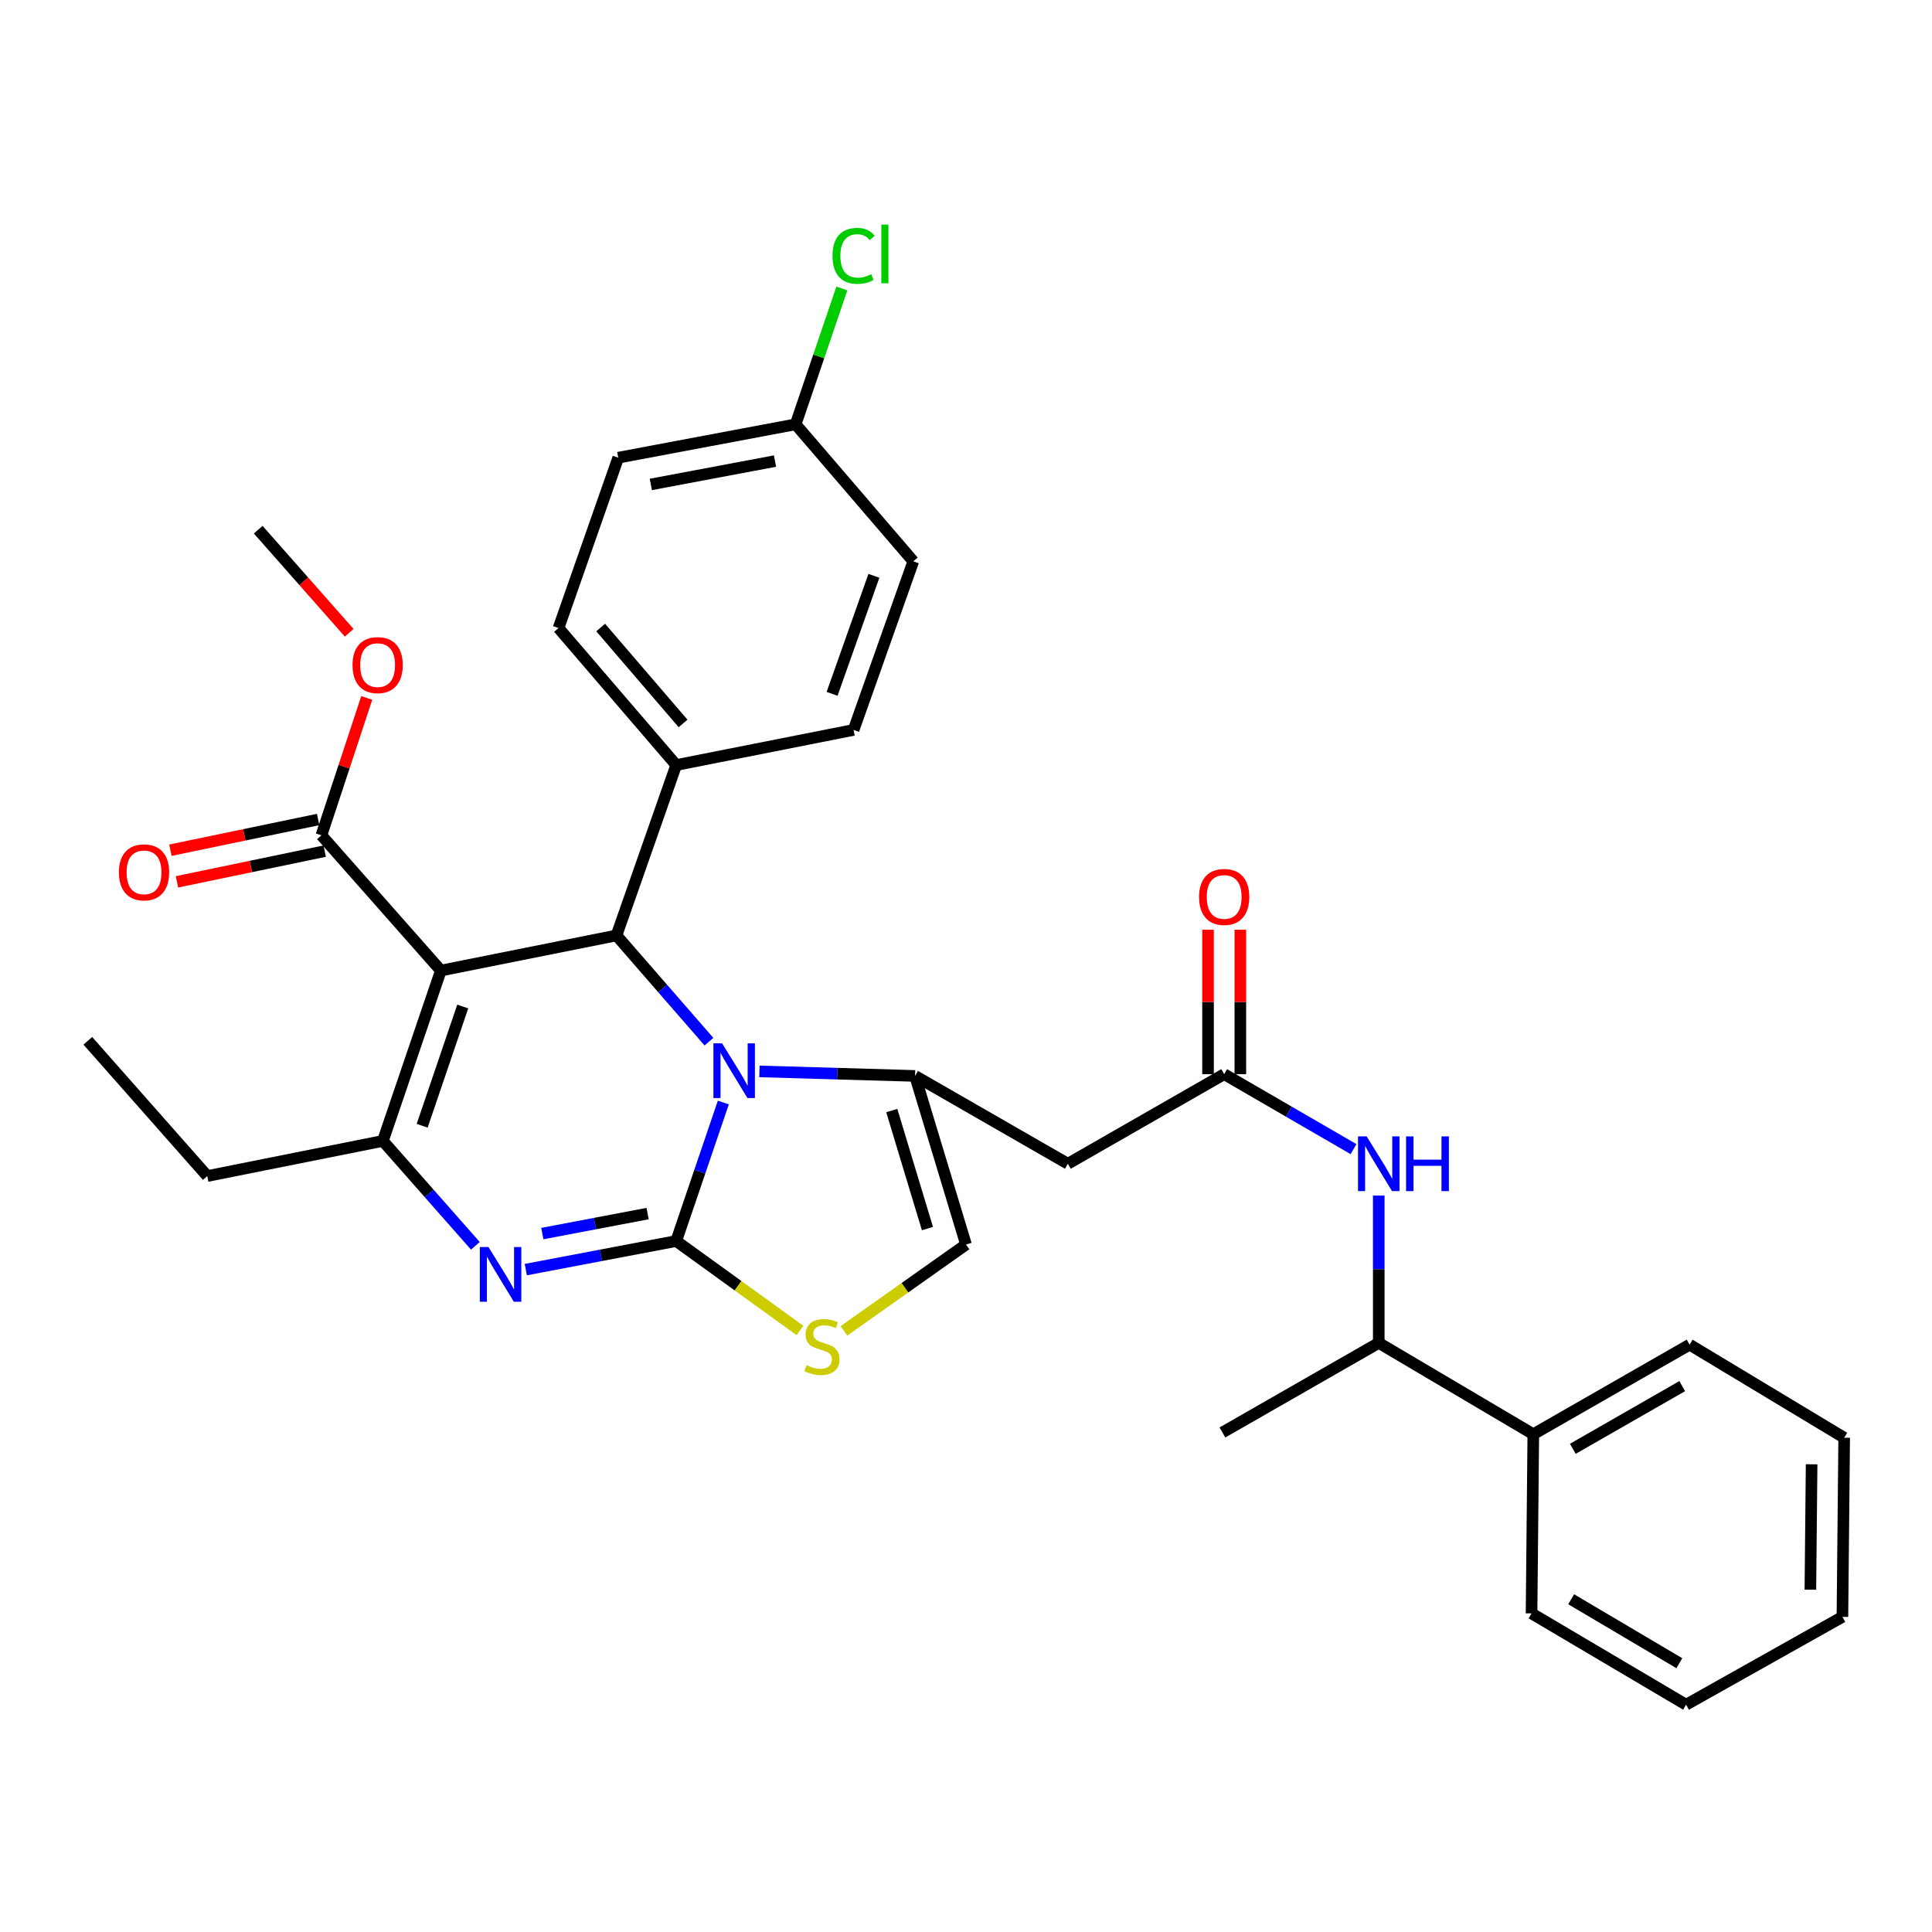 <?xml version='1.0' encoding='iso-8859-1'?>
<svg version='1.1' baseProfile='full'
              xmlns='http://www.w3.org/2000/svg'
                      xmlns:rdkit='http://www.rdkit.org/xml'
                      xmlns:xlink='http://www.w3.org/1999/xlink'
                  xml:space='preserve'
width='1000px' height='1000px' viewBox='0 0 1000 1000'>
<!-- END OF HEADER -->
<rect style='opacity:1.0;fill:#FFFFFF;stroke:none' width='1000' height='1000' x='0' y='0'> </rect>
<path class='bond-0' d='M 793.635,742.352 L 713.64,695.085' style='fill:none;fill-rule:evenodd;stroke:#000000;stroke-width:6px;stroke-linecap:butt;stroke-linejoin:miter;stroke-opacity:1' />
<path class='bond-1' d='M 793.635,742.352 L 874.541,695.987' style='fill:none;fill-rule:evenodd;stroke:#000000;stroke-width:6px;stroke-linecap:butt;stroke-linejoin:miter;stroke-opacity:1' />
<path class='bond-1' d='M 814.085,749.906 L 870.719,717.45' style='fill:none;fill-rule:evenodd;stroke:#000000;stroke-width:6px;stroke-linecap:butt;stroke-linejoin:miter;stroke-opacity:1' />
<path class='bond-2' d='M 793.635,742.352 L 792.725,835.084' style='fill:none;fill-rule:evenodd;stroke:#000000;stroke-width:6px;stroke-linecap:butt;stroke-linejoin:miter;stroke-opacity:1' />
<path class='bond-3' d='M 633.635,555.988 L 667.112,575.389' style='fill:none;fill-rule:evenodd;stroke:#000000;stroke-width:6px;stroke-linecap:butt;stroke-linejoin:miter;stroke-opacity:1' />
<path class='bond-3' d='M 667.112,575.389 L 700.588,594.79' style='fill:none;fill-rule:evenodd;stroke:#0000FF;stroke-width:6px;stroke-linecap:butt;stroke-linejoin:miter;stroke-opacity:1' />
<path class='bond-4' d='M 641.996,555.988 L 641.996,518.609' style='fill:none;fill-rule:evenodd;stroke:#000000;stroke-width:6px;stroke-linecap:butt;stroke-linejoin:miter;stroke-opacity:1' />
<path class='bond-4' d='M 641.996,518.609 L 641.996,481.231' style='fill:none;fill-rule:evenodd;stroke:#FF0000;stroke-width:6px;stroke-linecap:butt;stroke-linejoin:miter;stroke-opacity:1' />
<path class='bond-4' d='M 625.274,555.988 L 625.274,518.609' style='fill:none;fill-rule:evenodd;stroke:#000000;stroke-width:6px;stroke-linecap:butt;stroke-linejoin:miter;stroke-opacity:1' />
<path class='bond-4' d='M 625.274,518.609 L 625.274,481.231' style='fill:none;fill-rule:evenodd;stroke:#FF0000;stroke-width:6px;stroke-linecap:butt;stroke-linejoin:miter;stroke-opacity:1' />
<path class='bond-5' d='M 633.635,555.988 L 552.729,602.354' style='fill:none;fill-rule:evenodd;stroke:#000000;stroke-width:6px;stroke-linecap:butt;stroke-linejoin:miter;stroke-opacity:1' />
<path class='bond-6' d='M 713.64,618.832 L 713.64,656.959' style='fill:none;fill-rule:evenodd;stroke:#0000FF;stroke-width:6px;stroke-linecap:butt;stroke-linejoin:miter;stroke-opacity:1' />
<path class='bond-6' d='M 713.64,656.959 L 713.64,695.085' style='fill:none;fill-rule:evenodd;stroke:#000000;stroke-width:6px;stroke-linecap:butt;stroke-linejoin:miter;stroke-opacity:1' />
<path class='bond-7' d='M 713.64,695.085 L 632.725,741.442' style='fill:none;fill-rule:evenodd;stroke:#000000;stroke-width:6px;stroke-linecap:butt;stroke-linejoin:miter;stroke-opacity:1' />
<path class='bond-8' d='M 272.148,657.146 L 311.077,649.751' style='fill:none;fill-rule:evenodd;stroke:#0000FF;stroke-width:6px;stroke-linecap:butt;stroke-linejoin:miter;stroke-opacity:1' />
<path class='bond-8' d='M 311.077,649.751 L 350.005,642.356' style='fill:none;fill-rule:evenodd;stroke:#000000;stroke-width:6px;stroke-linecap:butt;stroke-linejoin:miter;stroke-opacity:1' />
<path class='bond-8' d='M 280.706,638.5 L 307.956,633.323' style='fill:none;fill-rule:evenodd;stroke:#0000FF;stroke-width:6px;stroke-linecap:butt;stroke-linejoin:miter;stroke-opacity:1' />
<path class='bond-8' d='M 307.956,633.323 L 335.206,628.147' style='fill:none;fill-rule:evenodd;stroke:#000000;stroke-width:6px;stroke-linecap:butt;stroke-linejoin:miter;stroke-opacity:1' />
<path class='bond-9' d='M 246.052,644.833 L 222.116,617.685' style='fill:none;fill-rule:evenodd;stroke:#0000FF;stroke-width:6px;stroke-linecap:butt;stroke-linejoin:miter;stroke-opacity:1' />
<path class='bond-9' d='M 222.116,617.685 L 198.18,590.537' style='fill:none;fill-rule:evenodd;stroke:#000000;stroke-width:6px;stroke-linecap:butt;stroke-linejoin:miter;stroke-opacity:1' />
<path class='bond-10' d='M 319.089,484.177 L 343.016,511.673' style='fill:none;fill-rule:evenodd;stroke:#000000;stroke-width:6px;stroke-linecap:butt;stroke-linejoin:miter;stroke-opacity:1' />
<path class='bond-10' d='M 343.016,511.673 L 366.943,539.169' style='fill:none;fill-rule:evenodd;stroke:#0000FF;stroke-width:6px;stroke-linecap:butt;stroke-linejoin:miter;stroke-opacity:1' />
<path class='bond-11' d='M 319.089,484.177 L 228.187,502.357' style='fill:none;fill-rule:evenodd;stroke:#000000;stroke-width:6px;stroke-linecap:butt;stroke-linejoin:miter;stroke-opacity:1' />
<path class='bond-12' d='M 319.089,484.177 L 350.005,395.988' style='fill:none;fill-rule:evenodd;stroke:#000000;stroke-width:6px;stroke-linecap:butt;stroke-linejoin:miter;stroke-opacity:1' />
<path class='bond-13' d='M 228.187,502.357 L 166.363,432.358' style='fill:none;fill-rule:evenodd;stroke:#000000;stroke-width:6px;stroke-linecap:butt;stroke-linejoin:miter;stroke-opacity:1' />
<path class='bond-14' d='M 228.187,502.357 L 198.18,590.537' style='fill:none;fill-rule:evenodd;stroke:#000000;stroke-width:6px;stroke-linecap:butt;stroke-linejoin:miter;stroke-opacity:1' />
<path class='bond-14' d='M 239.516,520.971 L 218.512,582.697' style='fill:none;fill-rule:evenodd;stroke:#000000;stroke-width:6px;stroke-linecap:butt;stroke-linejoin:miter;stroke-opacity:1' />
<path class='bond-15' d='M 198.18,590.537 L 107.279,608.717' style='fill:none;fill-rule:evenodd;stroke:#000000;stroke-width:6px;stroke-linecap:butt;stroke-linejoin:miter;stroke-opacity:1' />
<path class='bond-16' d='M 374.393,570.665 L 362.199,606.51' style='fill:none;fill-rule:evenodd;stroke:#0000FF;stroke-width:6px;stroke-linecap:butt;stroke-linejoin:miter;stroke-opacity:1' />
<path class='bond-16' d='M 362.199,606.51 L 350.005,642.356' style='fill:none;fill-rule:evenodd;stroke:#000000;stroke-width:6px;stroke-linecap:butt;stroke-linejoin:miter;stroke-opacity:1' />
<path class='bond-17' d='M 393.084,554.557 L 433.36,555.727' style='fill:none;fill-rule:evenodd;stroke:#0000FF;stroke-width:6px;stroke-linecap:butt;stroke-linejoin:miter;stroke-opacity:1' />
<path class='bond-17' d='M 433.36,555.727 L 473.635,556.898' style='fill:none;fill-rule:evenodd;stroke:#000000;stroke-width:6px;stroke-linecap:butt;stroke-linejoin:miter;stroke-opacity:1' />
<path class='bond-18' d='M 350.005,642.356 L 382.028,665.504' style='fill:none;fill-rule:evenodd;stroke:#000000;stroke-width:6px;stroke-linecap:butt;stroke-linejoin:miter;stroke-opacity:1' />
<path class='bond-18' d='M 382.028,665.504 L 414.05,688.651' style='fill:none;fill-rule:evenodd;stroke:#CCCC00;stroke-width:6px;stroke-linecap:butt;stroke-linejoin:miter;stroke-opacity:1' />
<path class='bond-19' d='M 436.821,688.859 L 468.41,666.513' style='fill:none;fill-rule:evenodd;stroke:#CCCC00;stroke-width:6px;stroke-linecap:butt;stroke-linejoin:miter;stroke-opacity:1' />
<path class='bond-19' d='M 468.41,666.513 L 500,644.168' style='fill:none;fill-rule:evenodd;stroke:#000000;stroke-width:6px;stroke-linecap:butt;stroke-linejoin:miter;stroke-opacity:1' />
<path class='bond-20' d='M 500,644.168 L 473.635,556.898' style='fill:none;fill-rule:evenodd;stroke:#000000;stroke-width:6px;stroke-linecap:butt;stroke-linejoin:miter;stroke-opacity:1' />
<path class='bond-20' d='M 480.038,635.913 L 461.583,574.825' style='fill:none;fill-rule:evenodd;stroke:#000000;stroke-width:6px;stroke-linecap:butt;stroke-linejoin:miter;stroke-opacity:1' />
<path class='bond-21' d='M 473.635,556.898 L 552.729,602.354' style='fill:none;fill-rule:evenodd;stroke:#000000;stroke-width:6px;stroke-linecap:butt;stroke-linejoin:miter;stroke-opacity:1' />
<path class='bond-22' d='M 411.82,219.628 L 319.999,236.898' style='fill:none;fill-rule:evenodd;stroke:#000000;stroke-width:6px;stroke-linecap:butt;stroke-linejoin:miter;stroke-opacity:1' />
<path class='bond-22' d='M 401.138,238.653 L 336.863,250.742' style='fill:none;fill-rule:evenodd;stroke:#000000;stroke-width:6px;stroke-linecap:butt;stroke-linejoin:miter;stroke-opacity:1' />
<path class='bond-23' d='M 411.82,219.628 L 423.78,184.473' style='fill:none;fill-rule:evenodd;stroke:#000000;stroke-width:6px;stroke-linecap:butt;stroke-linejoin:miter;stroke-opacity:1' />
<path class='bond-23' d='M 423.78,184.473 L 435.739,149.317' style='fill:none;fill-rule:evenodd;stroke:#00CC00;stroke-width:6px;stroke-linecap:butt;stroke-linejoin:miter;stroke-opacity:1' />
<path class='bond-24' d='M 411.82,219.628 L 472.725,290.538' style='fill:none;fill-rule:evenodd;stroke:#000000;stroke-width:6px;stroke-linecap:butt;stroke-linejoin:miter;stroke-opacity:1' />
<path class='bond-25' d='M 166.363,432.358 L 178.092,396.809' style='fill:none;fill-rule:evenodd;stroke:#000000;stroke-width:6px;stroke-linecap:butt;stroke-linejoin:miter;stroke-opacity:1' />
<path class='bond-25' d='M 178.092,396.809 L 189.822,361.26' style='fill:none;fill-rule:evenodd;stroke:#FF0000;stroke-width:6px;stroke-linecap:butt;stroke-linejoin:miter;stroke-opacity:1' />
<path class='bond-26' d='M 164.66,424.172 L 126.427,432.122' style='fill:none;fill-rule:evenodd;stroke:#000000;stroke-width:6px;stroke-linecap:butt;stroke-linejoin:miter;stroke-opacity:1' />
<path class='bond-26' d='M 126.427,432.122 L 88.193,440.072' style='fill:none;fill-rule:evenodd;stroke:#FF0000;stroke-width:6px;stroke-linecap:butt;stroke-linejoin:miter;stroke-opacity:1' />
<path class='bond-26' d='M 168.065,440.544 L 129.831,448.494' style='fill:none;fill-rule:evenodd;stroke:#000000;stroke-width:6px;stroke-linecap:butt;stroke-linejoin:miter;stroke-opacity:1' />
<path class='bond-26' d='M 129.831,448.494 L 91.597,456.444' style='fill:none;fill-rule:evenodd;stroke:#FF0000;stroke-width:6px;stroke-linecap:butt;stroke-linejoin:miter;stroke-opacity:1' />
<path class='bond-27' d='M 180.755,327.523 L 157.204,300.846' style='fill:none;fill-rule:evenodd;stroke:#FF0000;stroke-width:6px;stroke-linecap:butt;stroke-linejoin:miter;stroke-opacity:1' />
<path class='bond-27' d='M 157.204,300.846 L 133.653,274.169' style='fill:none;fill-rule:evenodd;stroke:#000000;stroke-width:6px;stroke-linecap:butt;stroke-linejoin:miter;stroke-opacity:1' />
<path class='bond-28' d='M 350.005,395.988 L 441.817,377.808' style='fill:none;fill-rule:evenodd;stroke:#000000;stroke-width:6px;stroke-linecap:butt;stroke-linejoin:miter;stroke-opacity:1' />
<path class='bond-29' d='M 350.005,395.988 L 289.091,325.078' style='fill:none;fill-rule:evenodd;stroke:#000000;stroke-width:6px;stroke-linecap:butt;stroke-linejoin:miter;stroke-opacity:1' />
<path class='bond-29' d='M 353.553,374.455 L 310.913,324.818' style='fill:none;fill-rule:evenodd;stroke:#000000;stroke-width:6px;stroke-linecap:butt;stroke-linejoin:miter;stroke-opacity:1' />
<path class='bond-30' d='M 107.279,608.717 L 45.455,538.718' style='fill:none;fill-rule:evenodd;stroke:#000000;stroke-width:6px;stroke-linecap:butt;stroke-linejoin:miter;stroke-opacity:1' />
<path class='bond-31' d='M 472.725,290.538 L 441.817,377.808' style='fill:none;fill-rule:evenodd;stroke:#000000;stroke-width:6px;stroke-linecap:butt;stroke-linejoin:miter;stroke-opacity:1' />
<path class='bond-31' d='M 452.326,298.046 L 430.691,359.135' style='fill:none;fill-rule:evenodd;stroke:#000000;stroke-width:6px;stroke-linecap:butt;stroke-linejoin:miter;stroke-opacity:1' />
<path class='bond-32' d='M 319.999,236.898 L 289.091,325.078' style='fill:none;fill-rule:evenodd;stroke:#000000;stroke-width:6px;stroke-linecap:butt;stroke-linejoin:miter;stroke-opacity:1' />
<path class='bond-33' d='M 874.541,695.987 L 954.545,744.173' style='fill:none;fill-rule:evenodd;stroke:#000000;stroke-width:6px;stroke-linecap:butt;stroke-linejoin:miter;stroke-opacity:1' />
<path class='bond-34' d='M 792.725,835.084 L 872.711,882.351' style='fill:none;fill-rule:evenodd;stroke:#000000;stroke-width:6px;stroke-linecap:butt;stroke-linejoin:miter;stroke-opacity:1' />
<path class='bond-34' d='M 813.23,827.778 L 869.22,860.865' style='fill:none;fill-rule:evenodd;stroke:#000000;stroke-width:6px;stroke-linecap:butt;stroke-linejoin:miter;stroke-opacity:1' />
<path class='bond-35' d='M 872.711,882.351 L 953.635,836.896' style='fill:none;fill-rule:evenodd;stroke:#000000;stroke-width:6px;stroke-linecap:butt;stroke-linejoin:miter;stroke-opacity:1' />
<path class='bond-36' d='M 954.545,744.173 L 953.635,836.896' style='fill:none;fill-rule:evenodd;stroke:#000000;stroke-width:6px;stroke-linecap:butt;stroke-linejoin:miter;stroke-opacity:1' />
<path class='bond-36' d='M 937.688,757.917 L 937.051,822.823' style='fill:none;fill-rule:evenodd;stroke:#000000;stroke-width:6px;stroke-linecap:butt;stroke-linejoin:miter;stroke-opacity:1' />
<path  class='atom-2' d='M 707.38 588.194
L 716.66 603.194
Q 717.58 604.674, 719.06 607.354
Q 720.54 610.034, 720.62 610.194
L 720.62 588.194
L 724.38 588.194
L 724.38 616.514
L 720.5 616.514
L 710.54 600.114
Q 709.38 598.194, 708.14 595.994
Q 706.94 593.794, 706.58 593.114
L 706.58 616.514
L 702.9 616.514
L 702.9 588.194
L 707.38 588.194
' fill='#0000FF'/>
<path  class='atom-2' d='M 727.78 588.194
L 731.62 588.194
L 731.62 600.234
L 746.1 600.234
L 746.1 588.194
L 749.94 588.194
L 749.94 616.514
L 746.1 616.514
L 746.1 603.434
L 731.62 603.434
L 731.62 616.514
L 727.78 616.514
L 727.78 588.194
' fill='#0000FF'/>
<path  class='atom-3' d='M 620.635 464.256
Q 620.635 457.456, 623.995 453.656
Q 627.355 449.856, 633.635 449.856
Q 639.915 449.856, 643.275 453.656
Q 646.635 457.456, 646.635 464.256
Q 646.635 471.136, 643.235 475.056
Q 639.835 478.936, 633.635 478.936
Q 627.395 478.936, 623.995 475.056
Q 620.635 471.176, 620.635 464.256
M 633.635 475.736
Q 637.955 475.736, 640.275 472.856
Q 642.635 469.936, 642.635 464.256
Q 642.635 458.696, 640.275 455.896
Q 637.955 453.056, 633.635 453.056
Q 629.315 453.056, 626.955 455.856
Q 624.635 458.656, 624.635 464.256
Q 624.635 469.976, 626.955 472.856
Q 629.315 475.736, 633.635 475.736
' fill='#FF0000'/>
<path  class='atom-5' d='M 252.834 645.466
L 262.114 660.466
Q 263.034 661.946, 264.514 664.626
Q 265.994 667.306, 266.074 667.466
L 266.074 645.466
L 269.834 645.466
L 269.834 673.786
L 265.954 673.786
L 255.994 657.386
Q 254.834 655.466, 253.594 653.266
Q 252.394 651.066, 252.034 650.386
L 252.034 673.786
L 248.354 673.786
L 248.354 645.466
L 252.834 645.466
' fill='#0000FF'/>
<path  class='atom-9' d='M 373.742 540.016
L 383.022 555.016
Q 383.942 556.496, 385.422 559.176
Q 386.902 561.856, 386.982 562.016
L 386.982 540.016
L 390.742 540.016
L 390.742 568.336
L 386.862 568.336
L 376.902 551.936
Q 375.742 550.016, 374.502 547.816
Q 373.302 545.616, 372.942 544.936
L 372.942 568.336
L 369.262 568.336
L 369.262 540.016
L 373.742 540.016
' fill='#0000FF'/>
<path  class='atom-11' d='M 417.458 706.617
Q 417.778 706.737, 419.098 707.297
Q 420.418 707.857, 421.858 708.217
Q 423.338 708.537, 424.778 708.537
Q 427.458 708.537, 429.018 707.257
Q 430.578 705.937, 430.578 703.657
Q 430.578 702.097, 429.778 701.137
Q 429.018 700.177, 427.818 699.657
Q 426.618 699.137, 424.618 698.537
Q 422.098 697.777, 420.578 697.057
Q 419.098 696.337, 418.018 694.817
Q 416.978 693.297, 416.978 690.737
Q 416.978 687.177, 419.378 684.977
Q 421.818 682.777, 426.618 682.777
Q 429.898 682.777, 433.618 684.337
L 432.698 687.417
Q 429.298 686.017, 426.738 686.017
Q 423.978 686.017, 422.458 687.177
Q 420.938 688.297, 420.978 690.257
Q 420.978 691.777, 421.738 692.697
Q 422.538 693.617, 423.658 694.137
Q 424.818 694.657, 426.738 695.257
Q 429.298 696.057, 430.818 696.857
Q 432.338 697.657, 433.418 699.297
Q 434.538 700.897, 434.538 703.657
Q 434.538 707.577, 431.898 709.697
Q 429.298 711.777, 424.938 711.777
Q 422.418 711.777, 420.498 711.217
Q 418.618 710.697, 416.378 709.777
L 417.458 706.617
' fill='#CCCC00'/>
<path  class='atom-17' d='M 182.459 344.258
Q 182.459 337.458, 185.819 333.658
Q 189.179 329.858, 195.459 329.858
Q 201.739 329.858, 205.099 333.658
Q 208.459 337.458, 208.459 344.258
Q 208.459 351.138, 205.059 355.058
Q 201.659 358.938, 195.459 358.938
Q 189.219 358.938, 185.819 355.058
Q 182.459 351.178, 182.459 344.258
M 195.459 355.738
Q 199.779 355.738, 202.099 352.858
Q 204.459 349.938, 204.459 344.258
Q 204.459 338.698, 202.099 335.898
Q 199.779 333.058, 195.459 333.058
Q 191.139 333.058, 188.779 335.858
Q 186.459 338.658, 186.459 344.258
Q 186.459 349.978, 188.779 352.858
Q 191.139 355.738, 195.459 355.738
' fill='#FF0000'/>
<path  class='atom-18' d='M 61.55 451.529
Q 61.55 444.729, 64.91 440.929
Q 68.27 437.129, 74.55 437.129
Q 80.831 437.129, 84.191 440.929
Q 87.55 444.729, 87.55 451.529
Q 87.55 458.409, 84.15 462.329
Q 80.751 466.209, 74.55 466.209
Q 68.311 466.209, 64.91 462.329
Q 61.55 458.449, 61.55 451.529
M 74.55 463.009
Q 78.871 463.009, 81.191 460.129
Q 83.55 457.209, 83.55 451.529
Q 83.55 445.969, 81.191 443.169
Q 78.871 440.329, 74.55 440.329
Q 70.231 440.329, 67.871 443.129
Q 65.55 445.929, 65.55 451.529
Q 65.55 457.249, 67.871 460.129
Q 70.231 463.009, 74.55 463.009
' fill='#FF0000'/>
<path  class='atom-20' d='M 430.897 132.429
Q 430.897 125.389, 434.177 121.709
Q 437.497 117.989, 443.777 117.989
Q 449.617 117.989, 452.737 122.109
L 450.097 124.269
Q 447.817 121.269, 443.777 121.269
Q 439.497 121.269, 437.217 124.149
Q 434.977 126.989, 434.977 132.429
Q 434.977 138.029, 437.297 140.909
Q 439.657 143.789, 444.217 143.789
Q 447.337 143.789, 450.977 141.909
L 452.097 144.909
Q 450.617 145.869, 448.377 146.429
Q 446.137 146.989, 443.657 146.989
Q 437.497 146.989, 434.177 143.229
Q 430.897 139.469, 430.897 132.429
' fill='#00CC00'/>
<path  class='atom-20' d='M 456.177 116.269
L 459.857 116.269
L 459.857 146.629
L 456.177 146.629
L 456.177 116.269
' fill='#00CC00'/>
</svg>
